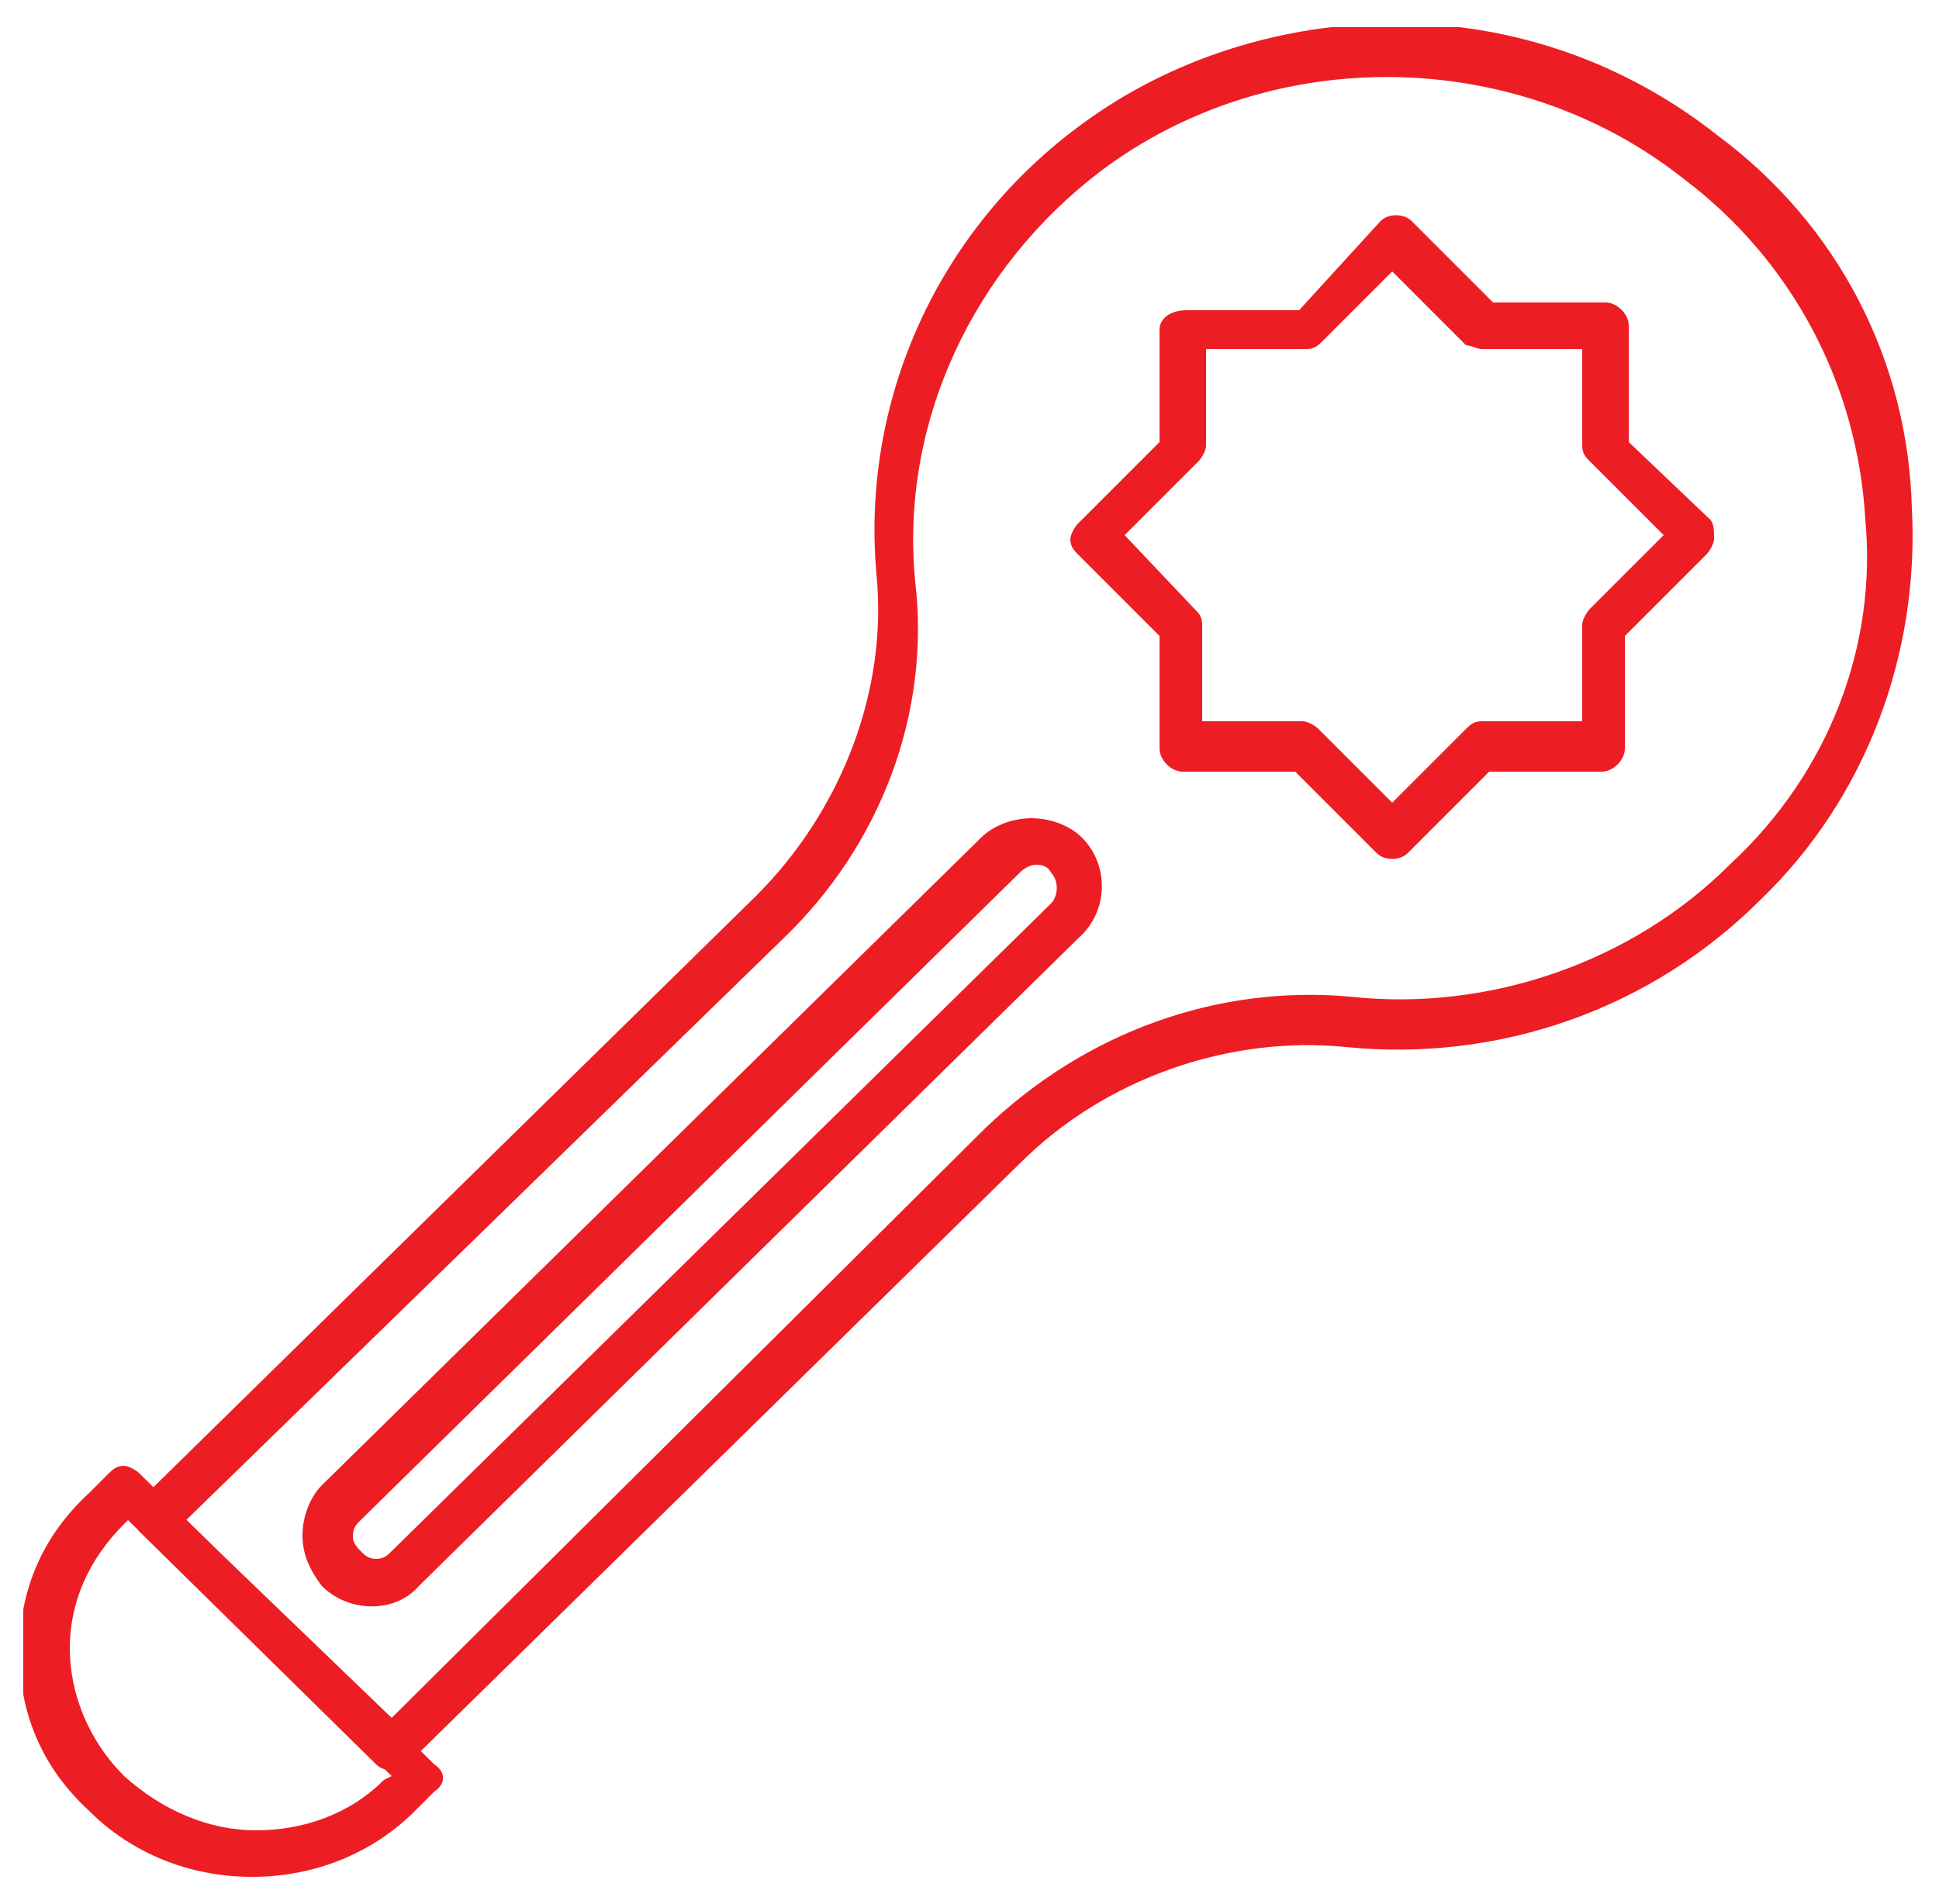 <?xml version="1.0" encoding="utf-8"?>
<!-- Generator: Adobe Illustrator 27.6.1, SVG Export Plug-In . SVG Version: 6.00 Build 0)  -->
<svg version="1.1" id="Capa_1" xmlns="http://www.w3.org/2000/svg" xmlns:xlink="http://www.w3.org/1999/xlink" x="0px" y="0px"
	 viewBox="0 0 50 49.1" style="enable-background:new 0 0 50 49.1;" xml:space="preserve">
<style type="text/css">
	.st0{display:none;fill:#E10203;}
	.st1{display:none;fill:#ED1D24;}
	.st2{display:none;}
	.st3{display:inline;fill:#ED1D24;}
	.st4{clip-path:url(#SVGID_00000001663726160416577900000017722660215228396708_);}
	.st5{fill:#ED1D24;}
</style>
<path class="st0" d="M0.2,41.9c-0.2,0.6-0.2,1.2,0,1.8s0.7,1,1.2,1.3l3.2,1.6c0.5,0.2,1.1,0.3,1.6,0.2s1-0.4,1.4-0.8l8.5,3.4
	c0.5,0.2,1,0.3,1.5,0.2c0.5,0,1-0.1,1.4-0.3c0.5-0.2,0.9-0.5,1.2-0.9c0.3-0.4,0.6-0.8,0.8-1.3l5.9-16.4l1.6-3.8
	c0.2-0.5,0.3-1.1,0.1-1.7L27.4,21c0-0.2,0-0.3,0-0.5c0.1-0.2,0.2-0.3,0.3-0.4l1.2-0.9c0.5-0.4,0.8-0.9,0.9-1.4
	c0.1-0.6,0.1-1.2-0.2-1.7l9.6-6.6c0.2-0.1,0.4-0.3,0.7-0.4l8.5-3.3c0.3-0.1,0.6-0.3,0.8-0.5s0.4-0.5,0.6-0.8c0.1-0.3,0.2-0.6,0.2-1
	c0-0.3,0-0.7-0.2-1l-0.6-1.6c-0.2-0.3-0.7-0.8-1.3-1.1S46.6-0.5,46-0.3l-9.3,3.6c-0.2,0.1-0.5,0.2-0.7,0.4l-10.2,7
	c-0.4-0.4-0.9-0.7-1.4-0.8s-1.1,0-1.6,0.2l-3.2,1.6c-0.2,0.1-0.3,0.1-0.5,0.1l-3.4-0.6c-0.5-0.1-0.9,0-1.4,0.2
	c-0.4,0.2-0.8,0.5-1.1,0.9l-4.7,6.8c-0.1,0.1-0.2,0.2-0.3,0.3c-0.1,0.1-0.3,0.1-0.4,0.1H6.5c-0.5,0-1,0.1-1.4,0.4S4.4,20.6,4.2,21
	l-1.4,3.4c-0.3,0.6-0.3,1.2,0,1.8c0.1,0.6,0.6,1.1,1.2,1.4l0.6,0.3C4.8,28,4.9,28.1,5,28.3c0,0.2,0,0.4,0,0.6L0.2,41.9z M18.5,39.1
	l-0.2-2.9c0-0.1,0-0.2,0.1-0.3s0.2-0.1,0.3-0.2l1-0.1L18.5,39.1z M20.4,33.9l-1.9,0.2c-0.5,0.1-1,0.3-1.4,0.8
	c-0.3,0.4-0.5,0.9-0.5,1.5l0.5,6.7l-0.4,1.1l-1.2-0.5L15,36.5c-0.1-1,0.2-1.9,0.9-2.7c0.6-0.7,1.5-1.2,2.5-1.3l2.7-0.4L20.4,33.9z
	 M18.1,30.8c-1.4,0.2-2.6,0.9-3.5,1.9c-0.9,1.1-1.3,2.4-1.2,3.8l0.4,6.4l-4.2-1.7l4.7-12.1c0.1-0.2,0.2-0.4,0.4-0.5s0.4-0.1,0.6,0
	l4.4,1.8L18.1,30.8z M19.4,46.6c-0.2,0.5-0.6,0.9-1.1,1.2c-0.5,0.2-1.1,0.3-1.6,0.1l-8.4-3.4L9,42.9l7.1,2.9c0.4,0.2,0.9,0.1,1.3,0
	c0.4-0.2,0.7-0.5,0.9-0.9L22.9,32l0.7,0.3c0.3,0.1,0.6,0.2,0.9,0.2L19.4,46.6z M37.1,9l-1.8,1.2l-1.8-2.8l2.3-1.6L37.1,9z M34,11.2
	l-2.1,1.4l-1.8-2.8l2.1-1.4L34,11.2z M30.5,13.6l-1.9,1.3l-1.8-2.8l1.9-1.3L30.5,13.6z M42.1,6.6l-1.2-3.1l2.5-1l1.3,3.1L42.1,6.6z
	 M46.6,1.3c0.2-0.1,0.4-0.1,0.6,0c0.2,0.1,0.4,0.3,0.4,0.5l0.6,1.6c0,0.1,0.1,0.2,0.1,0.3c0,0.1,0,0.2-0.1,0.3
	c0,0.1-0.1,0.2-0.2,0.3c-0.1,0.1-0.2,0.1-0.3,0.2l-1.6,0.6L45,1.9L46.6,1.3z M39.4,4.1l1.2,3.1l-1.3,0.5c-0.2,0.1-0.5,0.2-0.7,0.3
	l-1.4-3.1l0.1-0.1L39.4,4.1z M5.3,26.4l-0.6-0.3c-0.2-0.1-0.3-0.3-0.4-0.5s-0.1-0.4,0-0.6l1.5-3.4c0.1-0.2,0.2-0.3,0.3-0.4
	c0.1-0.1,0.3-0.1,0.5-0.1H8c0.4,0,0.8-0.1,1.2-0.3c0.4-0.2,0.7-0.5,0.9-0.8l4.7-6.8c0.1-0.1,0.2-0.2,0.4-0.3
	c0.1-0.1,0.3-0.1,0.5-0.1l3.4,0.6c0.5,0.1,1.1,0,1.5-0.2l3.2-1.6c0.2-0.1,0.4-0.1,0.6-0.1c0.2,0.1,0.4,0.2,0.5,0.3l3.3,5
	c0.1,0.2,0.2,0.4,0.1,0.6c0,0.2-0.2,0.4-0.3,0.5l-1.2,0.9c-0.4,0.3-0.7,0.7-0.9,1.2c-0.2,0.5-0.2,1,0,1.5l1.2,4.2
	c0.1,0.2,0,0.4,0,0.6l-1.6,3.8c-0.1,0.2-0.2,0.4-0.4,0.4c-0.2,0.1-0.4,0.1-0.6,0L16,27.3c-0.6-0.2-1.3-0.2-1.9,0
	c-0.6,0.3-1.1,0.8-1.3,1.4L6.5,44.6c0,0.1-0.1,0.2-0.2,0.3S6.1,45,6,45.1c-0.1,0-0.2,0.1-0.3,0c-0.1,0-0.2,0-0.3-0.1l-3.2-1.6
	C2,43.3,1.9,43.2,1.8,43s-0.1-0.4,0-0.6l4.8-13c0.2-0.6,0.2-1.2,0-1.8C6.3,27.1,5.8,26.6,5.3,26.4z"/>
<path class="st1" d="M48.7,16.9H47c-0.7,0-1.3,0.6-1.3,1.3v4.2c0,0.2-0.2,0.3-0.3,0.3h-1.7c-0.2,0-0.3-0.2-0.3-0.3v-4.2
	c0-1.2-1-2.2-2.2-2.2H27.5c-0.2,0-0.3-0.2-0.3-0.3V14c0-0.2,0.2-0.3,0.3-0.3h4.2c0.7,0,1.3-0.6,1.3-1.3v-0.8c0-2.1-1.7-3.9-3.9-3.9
	h-8.4c-2.1,0-3.9,1.7-3.9,3.9v0.8c0,0.7,0.6,1.3,1.3,1.3h4.2c0.2,0,0.3,0.2,0.3,0.3v1.7c0,0.2-0.2,0.3-0.3,0.3h-0.9
	c-0.6,0-1.2,0.2-1.7,0.5l-6.3,4.2c-0.3,0.2-0.7,0.3-1.1,0.3H9.8c-1.2,0-2.2,1-2.2,2.2v5.9c0,0.2-0.2,0.3-0.3,0.3H4.7
	c-0.2,0-0.3-0.2-0.3-0.3v-4.2c0-0.7-0.6-1.3-1.3-1.3H1.3c-0.7,0-1.3,0.6-1.3,1.3v13.7c0,0.7,0.6,1.3,1.3,1.3H3
	c0.7,0,1.3-0.6,1.3-1.3v-4.2c0-0.2,0.2-0.3,0.3-0.3h2.5c0.2,0,0.3,0.2,0.3,0.3v5.1c0,1.2,1,2.2,2.2,2.2h17.7c0.7,0,1.3-0.2,1.8-0.6
	l8.8-6.6c0.4-0.3,0.8-0.4,1.2-0.4h1.7c1.2,0,2.2-1,2.2-2.2v-4.3c0-0.2,0.2-0.3,0.3-0.3H45c0.2,0,0.3,0.2,0.3,0.3v4.2
	c0,0.7,0.6,1.3,1.3,1.3h1.7c0.7,0,1.3-0.6,1.3-1.3V18.3C50,17.5,49.4,16.9,48.7,16.9L48.7,16.9z M3.4,38.6c0,0.2-0.2,0.3-0.3,0.3
	H1.3c-0.1,0-0.3-0.2-0.3-0.3V25c0-0.2,0.2-0.3,0.3-0.3H3c0.2,0,0.3,0.2,0.3,0.3v13.6H3.4z M7.6,32.6c0,0.2-0.2,0.3-0.3,0.3H4.7
	c-0.2,0-0.3-0.2-0.3-0.3v-1.7c0-0.2,0.2-0.3,0.3-0.3h2.5c0.2,0,0.3,0.2,0.3,0.3L7.6,32.6L7.6,32.6z M18.2,12.7
	c-0.2,0-0.3-0.2-0.3-0.3v-0.8c0-1.6,1.3-2.9,2.9-2.9h8.4c1.6,0,2.9,1.3,2.9,2.9v0.8c0,0.2-0.2,0.3-0.3,0.3H18.2z M26.2,14v1.7
	c0,0.2-0.2,0.3-0.3,0.3h-1.7c-0.2,0-0.3-0.2-0.3-0.3V14c0-0.2,0.2-0.3,0.3-0.3h1.7C26,13.7,26.2,13.8,26.2,14z M42.2,31.8
	c0,0.7-0.5,1.2-1.2,1.2h-1.7c-0.7,0-1.3,0.2-1.8,0.6l-8.8,6.6c-0.3,0.2-0.7,0.4-1.2,0.4H9.8c-0.7,0-1.2-0.5-1.2-1.2V23.3
	c0-0.7,0.5-1.2,1.2-1.2h2.6c0.6,0,1.2-0.2,1.7-0.5l6.3-4.2c0.3-0.2,0.7-0.3,1.1-0.3H41c0.7,0,1.2,0.5,1.2,1.2V31.8z M45.6,25.9
	c0,0.2-0.2,0.3-0.3,0.3h-1.7c-0.2,0-0.3-0.2-0.3-0.3v-1.7c0-0.2,0.2-0.3,0.3-0.3h1.7c0.2,0,0.3,0.2,0.3,0.3V25.9z M49,31.8
	c0,0.2-0.2,0.3-0.3,0.3H47c-0.2,0-0.3-0.2-0.3-0.3V18.3c0-0.2,0.2-0.3,0.3-0.3h1.7c0.2,0,0.3,0.2,0.3,0.3V31.8z"/>
<g class="st2">
	<path class="st3" d="M25,2.7c-6.6,0-12.9,2.6-17.6,7.3l0,0l0,0l0,0l0,0C2.6,14.8,0,21,0,27.6c0,6,2.2,11.8,6.1,16.4
		c0.2,0.3,0.7,0.3,1,0.1l5.4-4.5c0.1-0.1,0.2-0.3,0.2-0.5s0-0.4-0.2-0.5c-2.6-3.1-4.1-7-4.1-11c0-9.1,7.4-16.5,16.6-16.5
		c3.8,0,7.5,1.3,10.5,3.7c0.2,0.2,0.4,0.2,0.6,0.1c0.2-0.1,0.5-0.3,0.5-0.6c0-0.2-0.1-0.4-0.3-0.6c-2.8-2.3-6.4-3.7-10-4h-0.6V4.1
		h0.7c12.5,0.8,22.2,11.1,22.2,23.5c0,5.2-1.7,10.3-4.9,14.4l-0.4,0.6L39,38.9l0.4-0.5c2.3-3.1,3.6-6.9,3.6-10.8
		c0-1.7-0.2-3.5-0.7-5.1c-0.2-0.6-0.7-0.5-0.8-0.5s-0.7,0.2-0.5,0.8c0.5,1.5,0.7,3.1,0.7,4.7c0,4-1.5,7.9-4.1,10.9
		c-0.1,0.1-0.2,0.3-0.2,0.5s0.1,0.4,0.2,0.5l5.4,4.5c0.3,0.2,0.7,0.2,1-0.1c3.8-4.4,6-10.2,6-16.2C50,13.9,38.8,2.7,25,2.7z
		 M10.7,38.4l0.4,0.5l-4.4,3.7L6.3,42c-2.9-3.7-4.6-8.2-4.9-13v-0.7H7v0.6C7.3,32.4,8.6,35.6,10.7,38.4L10.7,38.4z M11.4,15.9
		c-2.5,2.9-4,6.5-4.3,10.4v0.6H1.4v-0.7C1.7,20.9,3.8,16,7.3,12l0.5-0.5l4,4L11.4,15.9z M24.3,9.7h-0.6c-3.9,0.3-7.5,1.8-10.4,4.3
		l-0.5,0.4l-4-4l0.5-0.5c4-3.5,8.9-5.6,14.2-5.9h0.7L24.3,9.7L24.3,9.7z"/>
	<path class="st3" d="M40.3,16.2c-0.1,0-0.2,0-0.4,0.1c-7.6,5-16.9,11.3-17.8,12.3c-0.7,0.7-1.2,1.7-1.2,2.8c0,1,0.4,2,1.1,2.8
		c1.5,1.5,4,1.5,5.6,0C28.8,33,38.8,20,40.8,17.4c0.3-0.4,0-0.8-0.1-0.9C40.6,16.3,40.4,16.2,40.3,16.2L40.3,16.2z M34.6,23.1
		c-2.7,3.4-7.2,9.3-8,10.1c-0.5,0.5-1.1,0.8-1.8,0.8c-0.2,0-0.4,0-0.6-0.1c-0.9-0.2-1.7-1-1.9-1.9c-0.2-0.9,0-1.7,0.7-2.4
		c0.6-0.6,4.1-3.1,10.7-7.4l3.5-2.4L34.6,23.1L34.6,23.1z"/>
	<path class="st3" d="M20.3,41.3h9.5c0.6,0,0.7-0.6,0.7-0.7c0-0.1,0-0.7-0.7-0.7h-9.5c-0.6,0-0.7,0.6-0.7,0.7
		C19.6,40.7,19.6,41.3,20.3,41.3z"/>
	<path class="st3" d="M36.6,45.1H13.4c-0.6,0-0.7,0.6-0.7,0.7c0,0.1,0,0.7,0.7,0.7h23.2c0.6,0,0.7-0.6,0.7-0.7S37.2,45.1,36.6,45.1z
		"/>
</g>
<g class="st2">
	<path class="st3" d="M25,2.7c-6.6,0-12.9,2.6-17.6,7.3l0,0l0,0l0,0l0,0C2.6,14.8,0,21,0,27.6c0,6,2.2,11.8,6.1,16.4
		c0.2,0.3,0.7,0.3,1,0.1l5.4-4.5c0.1-0.1,0.2-0.3,0.2-0.5s0-0.4-0.2-0.5c-2.6-3.1-4.1-7-4.1-11c0-9.1,7.4-16.5,16.6-16.5
		c3.8,0,7.5,1.3,10.5,3.7c0.2,0.2,0.4,0.2,0.6,0.1c0.2-0.1,0.5-0.3,0.5-0.6c0-0.2-0.1-0.4-0.3-0.6c-2.8-2.3-6.4-3.7-10-4h-0.6V4.1
		h0.7c12.5,0.8,22.2,11.1,22.2,23.5c0,5.2-1.7,10.3-4.9,14.4l-0.4,0.6L39,38.9l0.4-0.5c2.3-3.1,3.6-6.9,3.6-10.8
		c0-1.7-0.2-3.5-0.7-5.1c-0.2-0.6-0.7-0.5-0.8-0.5s-0.7,0.2-0.5,0.8c0.5,1.5,0.7,3.1,0.7,4.7c0,4-1.5,7.9-4.1,10.9
		c-0.1,0.1-0.2,0.3-0.2,0.5s0.1,0.4,0.2,0.5l5.4,4.5c0.3,0.2,0.7,0.2,1-0.1c3.8-4.4,6-10.2,6-16.2C50,13.9,38.8,2.7,25,2.7z
		 M10.7,38.4l0.4,0.5l-4.4,3.7L6.3,42c-2.9-3.7-4.6-8.2-4.9-13v-0.7H7v0.6C7.3,32.4,8.6,35.6,10.7,38.4L10.7,38.4z M11.4,15.9
		c-2.5,2.9-4,6.5-4.3,10.4v0.6H1.4v-0.7C1.7,20.9,3.8,16,7.3,12l0.5-0.5l4,4L11.4,15.9z M24.3,9.7h-0.6c-3.9,0.3-7.5,1.8-10.4,4.3
		l-0.5,0.4l-4-4l0.5-0.5c4-3.5,8.9-5.6,14.2-5.9h0.7L24.3,9.7L24.3,9.7z"/>
	<path class="st3" d="M40.3,16.2c-0.1,0-0.2,0-0.4,0.1c-7.6,5-16.9,11.3-17.8,12.3c-0.7,0.7-1.2,1.7-1.2,2.8c0,1,0.4,2,1.1,2.8
		c1.5,1.5,4,1.5,5.6,0C28.8,33,38.8,20,40.8,17.4c0.3-0.4,0-0.8-0.1-0.9C40.6,16.3,40.4,16.2,40.3,16.2L40.3,16.2z M34.6,23.1
		c-2.7,3.4-7.2,9.3-8,10.1c-0.5,0.5-1.1,0.8-1.8,0.8c-0.2,0-0.4,0-0.6-0.1c-0.9-0.2-1.7-1-1.9-1.9c-0.2-0.9,0-1.7,0.7-2.4
		c0.6-0.6,4.1-3.1,10.7-7.4l3.5-2.4L34.6,23.1L34.6,23.1z"/>
	<path class="st3" d="M20.3,41.3h9.5c0.6,0,0.7-0.6,0.7-0.7c0-0.1,0-0.7-0.7-0.7h-9.5c-0.6,0-0.7,0.6-0.7,0.7
		C19.6,40.7,19.6,41.3,20.3,41.3z"/>
	<path class="st3" d="M36.6,45.1H13.4c-0.6,0-0.7,0.6-0.7,0.7c0,0.1,0,0.7,0.7,0.7h23.2c0.6,0,0.7-0.6,0.7-0.7S37.2,45.1,36.6,45.1z
		"/>
</g>
<g class="st2">
	<path class="st3" d="M25-0.4c-13.8,0-25,11.2-25,25s11.2,25,25,25s25-11.2,25-25S38.8-0.4,25-0.4z M25,48
		C12.1,48,1.6,37.5,1.6,24.6S12.1,1.2,25,1.2s23.4,10.5,23.4,23.4S37.9,48,25,48L25,48z"/>
	<path class="st3" d="M21,42.4c-0.3,0-0.5-0.1-0.7-0.2c-0.7-0.4-1.1-1.2-0.8-1.9l3.4-12H15c-0.6,0-1.2-0.4-1.5-0.9
		c-0.3-0.6-0.2-1.3,0.2-1.8l14-18.2c0.5-0.6,1.4-0.8,2.1-0.5c0.7,0.4,1.1,1.2,0.8,1.9l-3.4,12h7.9c0.6,0,1.2,0.4,1.5,0.9
		c0.3,0.6,0.2,1.3-0.2,1.8L22.3,41.8C22,42.2,21.5,42.4,21,42.4z M29,8.1c-0.1,0-0.2,0-0.3,0.1L14.6,26.4c-0.1,0.1-0.1,0.3,0,0.4
		s0.2,0.2,0.3,0.2h9.6l-3.9,13.6c0,0.2,0,0.3,0.2,0.4c0.2,0.1,0.3,0,0.4-0.1l14.1-18.2c0.1-0.1,0.1-0.3,0-0.4s-0.2-0.2-0.3-0.2h-9.6
		l3.9-13.7c0-0.2,0-0.3-0.2-0.4C29.1,8.1,29.1,8.1,29,8.1L29,8.1z"/>
</g>
<g>
	<g>
		<defs>
			<rect id="SVGID_1_" x="0.6" y="0.7" width="48.8" height="47.7"/>
		</defs>
		<clipPath id="SVGID_00000047744979638602310900000015773146776998971285_">
			<use xlink:href="#SVGID_1_"  style="overflow:visible;"/>
		</clipPath>
		<g style="clip-path:url(#SVGID_00000047744979638602310900000015773146776998971285_);">
			<path class="st5" d="M44.3,3.5C41.9,1.6,39,0.6,36,0.6c-2.9,0-5.8,0.9-8.1,2.6c-3.7,2.7-5.7,7.1-5.3,11.6c0.3,3-0.9,6.1-3.1,8.3
				L3.6,38.7c-0.2,0.2-0.2,0.6,0,0.8l6.1,6c0.2,0.2,0.6,0.2,0.8,0l15.8-15.5c2.2-2.2,5.4-3.3,8.4-3c4,0.4,7.9-1,10.7-3.8
				c2.7-2.6,4.1-6.3,3.9-10.1C49.2,9.3,47.4,5.8,44.3,3.5L44.3,3.5z M44.6,22.3c-2.5,2.5-6.2,3.8-9.8,3.4c-3.4-0.3-6.8,0.9-9.4,3.4
				L10.1,44.3l-5.3-5.1l15.4-15c2.5-2.4,3.8-5.8,3.4-9.2c-0.4-4.1,1.5-8.1,4.8-10.6c4.4-3.3,10.7-3.2,15,0.2
				c2.8,2.1,4.5,5.3,4.7,8.8C48.4,16.6,47.2,19.9,44.6,22.3L44.6,22.3z"/>
			<path class="st5" d="M11.2,45.5L3.6,38c-0.1-0.1-0.3-0.2-0.4-0.2c-0.2,0-0.3,0.1-0.4,0.2l-0.5,0.5c-1.2,1.1-1.8,2.5-1.8,4.1
				s0.6,3,1.8,4.1c1.1,1.1,2.6,1.7,4.2,1.7s3.1-0.6,4.2-1.7l0.5-0.5C11.5,46,11.5,45.7,11.2,45.5L11.2,45.5z M9.9,45.9
				c-0.9,0.9-2.1,1.3-3.3,1.3s-2.4-0.5-3.4-1.4c-0.9-0.9-1.4-2.1-1.4-3.3s0.5-2.3,1.4-3.2l0.1-0.1l6.8,6.6L9.9,45.9L9.9,45.9z"/>
			<path class="st5" d="M44.1,13.4L42,11.4V8.4c0-0.3-0.3-0.6-0.6-0.6h-2.9l-2.1-2.1c-0.2-0.2-0.6-0.2-0.8,0L33.5,8h-2.9
				c-0.4,0-0.7,0.2-0.7,0.5v2.9l-2.1,2.1c-0.1,0.1-0.2,0.3-0.2,0.4c0,0.2,0.1,0.3,0.2,0.4l2.1,2.1v2.9c0,0.3,0.3,0.6,0.6,0.6h2.9
				l2.1,2.1c0.2,0.2,0.6,0.2,0.8,0l2.1-2.1h2.9c0.3,0,0.6-0.3,0.6-0.6v-2.9l2.1-2.1c0.1-0.1,0.2-0.3,0.2-0.4
				C44.2,13.7,44.2,13.5,44.1,13.4L44.1,13.4z M41,15.7c-0.1,0.1-0.2,0.3-0.2,0.4v2.5h-2.6c-0.2,0-0.3,0.1-0.4,0.2l-1.9,1.9
				l-1.9-1.9c-0.1-0.1-0.3-0.2-0.4-0.2h-2.6v-2.5c0-0.2-0.1-0.3-0.2-0.4L29,13.8l1.9-1.9c0.1-0.1,0.2-0.3,0.2-0.4V9h2.6
				c0.2,0,0.3-0.1,0.4-0.2L35.9,7l1.9,1.9C37.9,8.9,38.1,9,38.2,9h2.6v2.5c0,0.2,0.1,0.3,0.2,0.4l1.9,1.9L41,15.7z"/>
			<path class="st5" d="M27.9,21.6c-0.3-0.3-0.8-0.5-1.3-0.5c-0.5,0-1,0.2-1.3,0.5l-17,16.7c-0.3,0.3-0.5,0.8-0.5,1.3
				s0.2,0.9,0.5,1.3c0.7,0.7,1.9,0.7,2.5,0l17-16.7C28.6,23.5,28.6,22.3,27.9,21.6z M27.1,23.3L10.1,40c-0.1,0.1-0.2,0.2-0.4,0.2
				c-0.2,0-0.3-0.1-0.4-0.2c-0.2-0.2-0.2-0.3-0.2-0.4c0-0.2,0.1-0.3,0.2-0.4l17-16.7c0.2-0.2,0.4-0.2,0.4-0.2c0.1,0,0.3,0,0.4,0.2
				C27.3,22.7,27.3,23.1,27.1,23.3L27.1,23.3z"/>
		</g>
	</g>
</g>
</svg>
